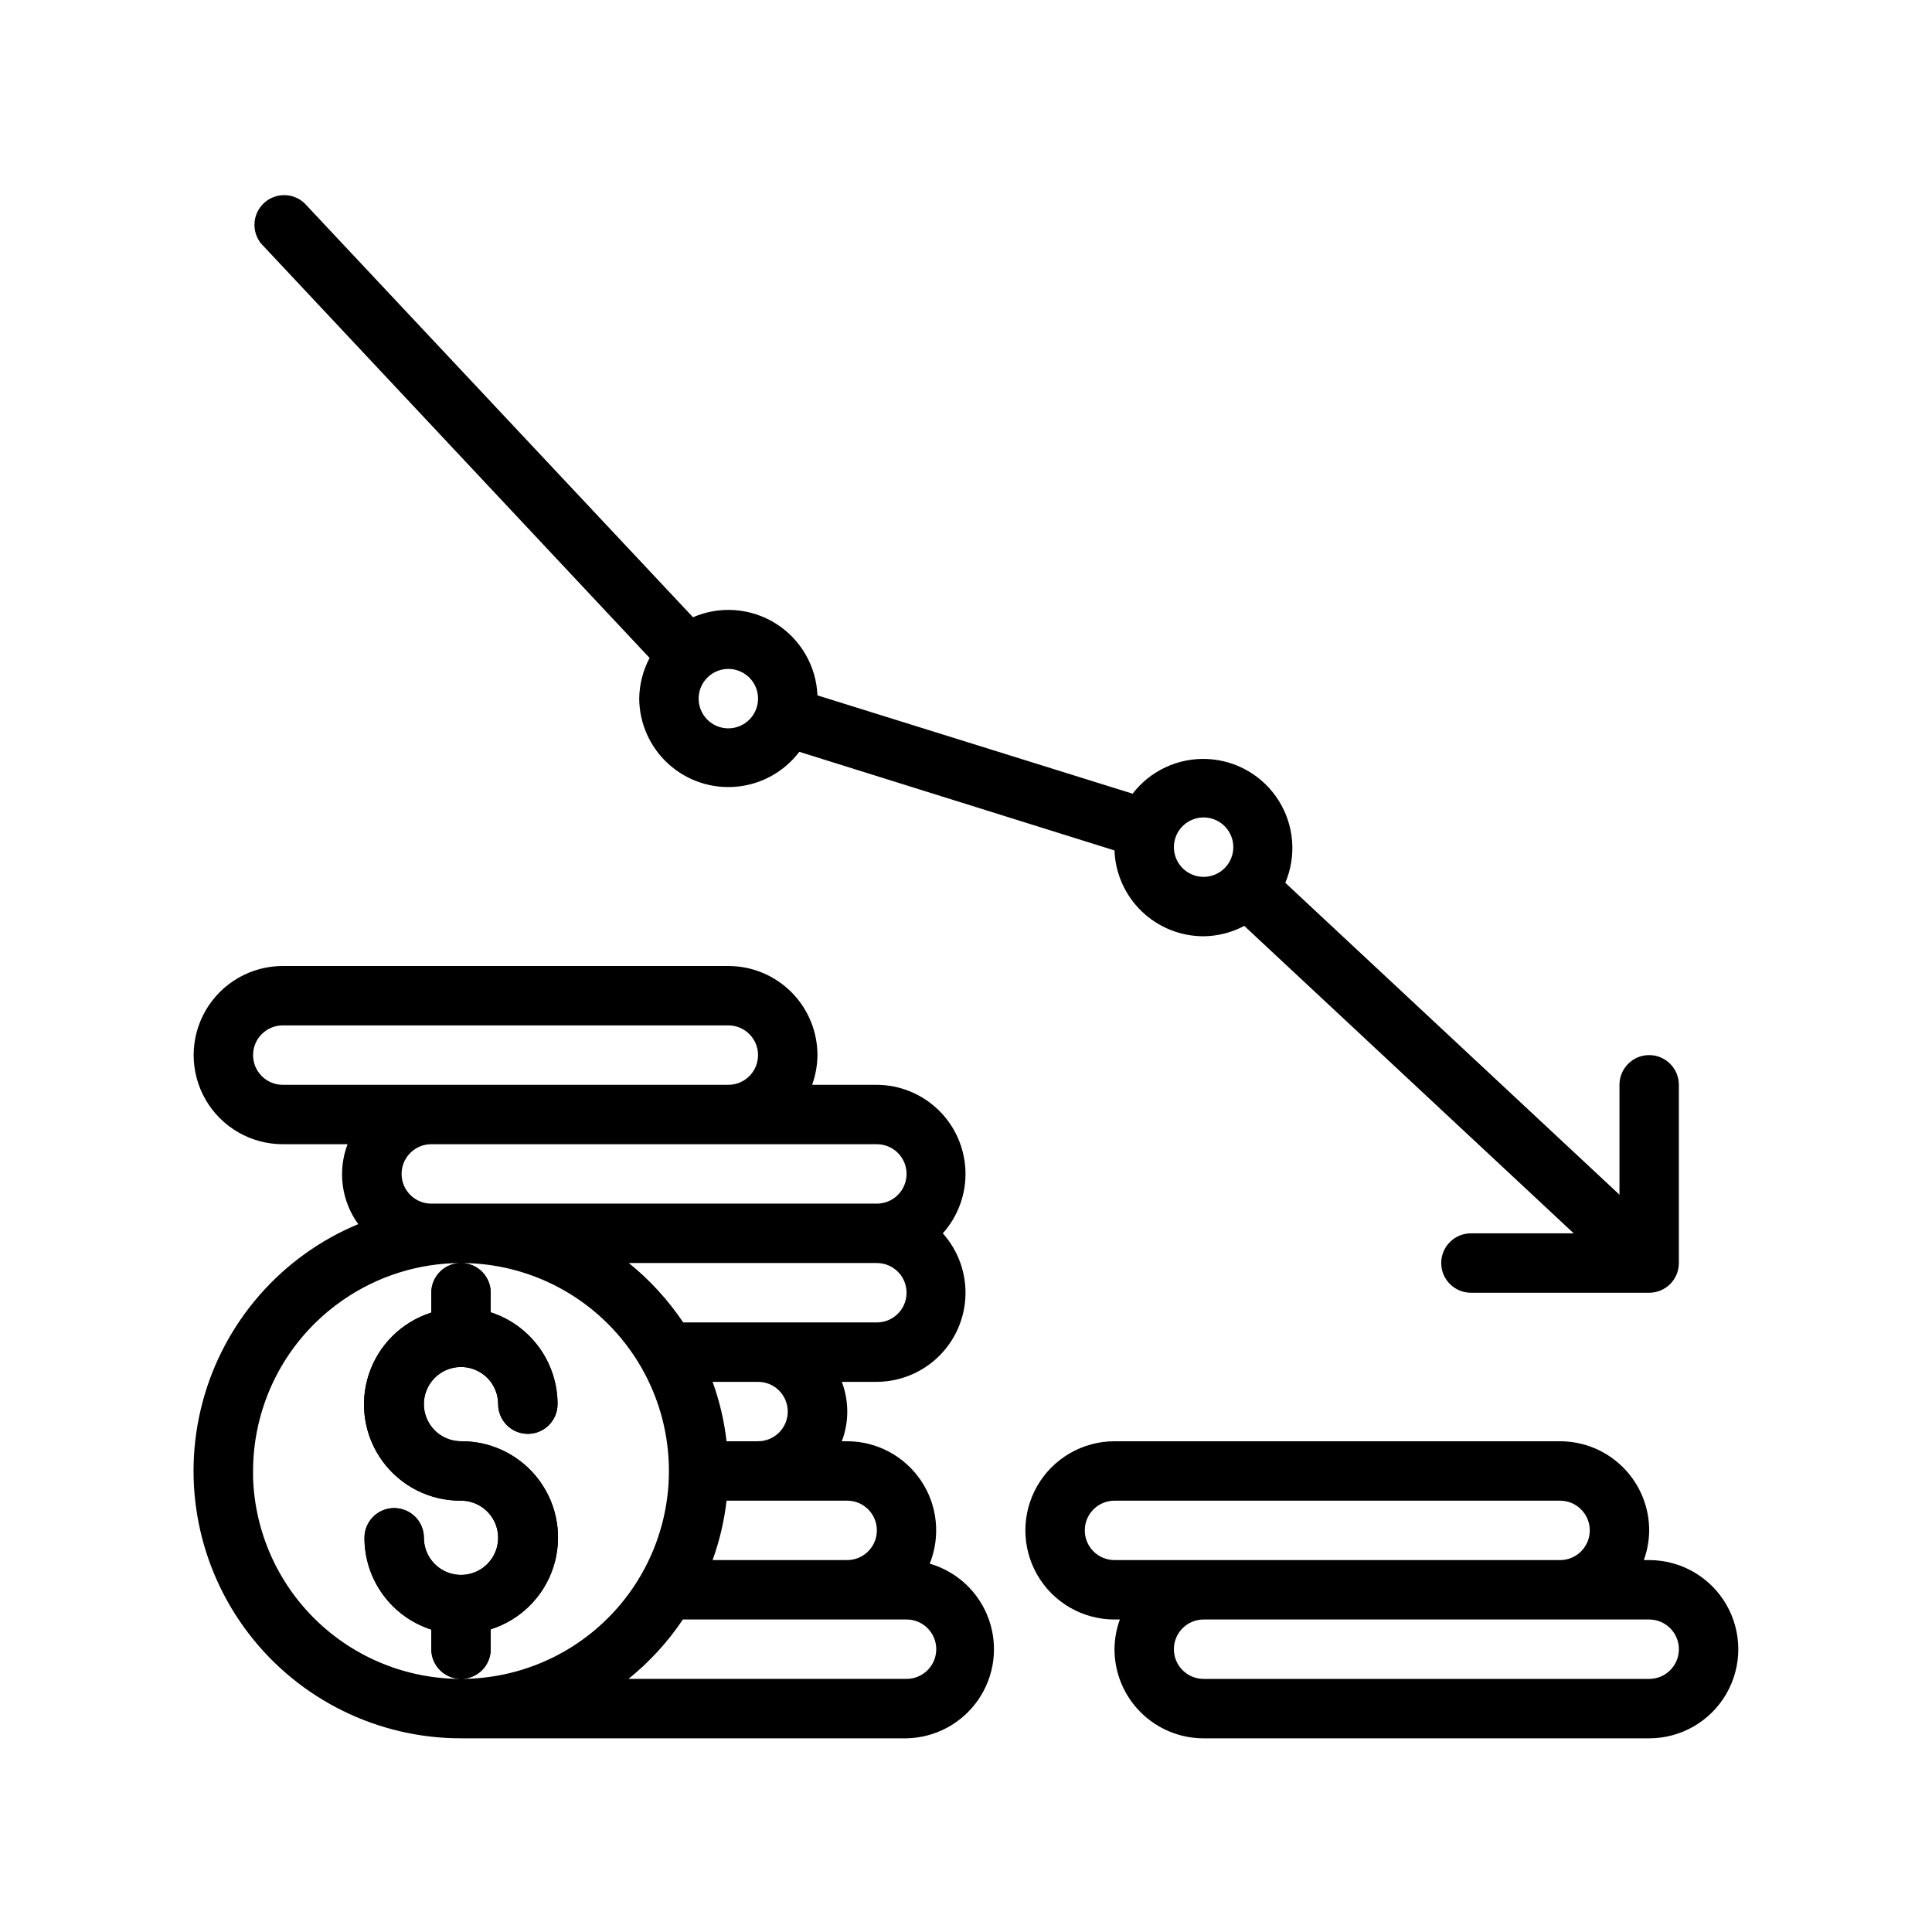 <?xml version="1.0" encoding="UTF-8"?>
<!-- Uploaded to: ICON Repo, www.iconrepo.com, Generator: ICON Repo Mixer Tools -->
<svg fill="#000000" width="800px" height="800px" version="1.1" viewBox="144 144 512 512" xmlns="http://www.w3.org/2000/svg">
 <g>
  <path d="m581.05 557.44h-1.418c0.918-2.523 1.398-5.184 1.418-7.871 0-6.262-2.488-12.27-6.918-16.699-4.426-4.43-10.434-6.918-16.699-6.918h-118.08c-8.438 0-16.234 4.504-20.453 11.809-4.219 7.309-4.219 16.309 0 23.617s12.016 11.809 20.453 11.809h1.418c-0.918 2.523-1.398 5.188-1.418 7.871 0 6.266 2.488 12.27 6.918 16.699 4.426 4.43 10.434 6.918 16.699 6.918h118.08c8.438 0 16.234-4.5 20.453-11.809 4.219-7.309 4.219-16.309 0-23.617-4.219-7.305-12.016-11.809-20.453-11.809zm-149.57-7.871c0-4.348 3.523-7.871 7.871-7.871h118.08c4.348 0 7.875 3.523 7.875 7.871s-3.527 7.871-7.875 7.871h-118.08c-4.348 0-7.871-3.523-7.871-7.871zm149.57 39.359h-118.08c-4.348 0-7.875-3.523-7.875-7.871 0-4.348 3.527-7.871 7.875-7.871h118.08c4.348 0 7.871 3.523 7.871 7.871 0 4.348-3.523 7.871-7.871 7.871z"/>
  <path d="m274.05 581.05v-5.273c7.832-2.469 14-8.562 16.562-16.367 2.562-7.805 1.211-16.367-3.633-23-4.844-6.633-12.59-10.527-20.801-10.465-3.981 0-7.57-2.394-9.094-6.074-1.523-3.676-0.68-7.906 2.133-10.723 2.816-2.812 7.047-3.656 10.727-2.133 3.676 1.523 6.074 5.113 6.074 9.09 0 4.348 3.523 7.875 7.871 7.875 4.348 0 7.871-3.527 7.871-7.875-0.004-5.402-1.719-10.672-4.902-15.039-3.18-4.371-7.664-7.621-12.809-9.285v-5.195c0-4.348-3.523-7.871-7.871-7.871-4.348 0-7.875 3.523-7.875 7.871v5.273c-7.832 2.473-14 8.562-16.562 16.367-2.562 7.805-1.211 16.367 3.633 23 4.844 6.637 12.59 10.531 20.805 10.465 3.977 0 7.566 2.398 9.09 6.074s0.68 7.91-2.133 10.723c-2.816 2.816-7.047 3.656-10.723 2.133-3.68-1.523-6.074-5.109-6.074-9.09 0-4.348-3.527-7.871-7.875-7.871-4.348 0-7.871 3.523-7.871 7.871-0.008 5.41 1.703 10.68 4.887 15.051 3.184 4.375 7.676 7.621 12.824 9.273v5.195c0 4.348 3.527 7.871 7.875 7.871 4.348 0 7.871-3.523 7.871-7.871z"/>
  <path d="m581.05 423.61c-4.348 0-7.871 3.527-7.871 7.875v29.125l-88.562-82.656c3.016-7.113 2.363-15.25-1.75-21.789-4.109-6.539-11.16-10.656-18.879-11.02-7.715-0.363-15.121 3.07-19.832 9.191l-83.523-26.055c-0.316-7.777-4.445-14.898-11.039-19.035-6.594-4.141-14.801-4.762-21.941-1.668l-102.97-109.74c-3.019-2.828-7.715-2.832-10.742-0.012-3.027 2.82-3.356 7.504-0.75 10.719l102.96 109.82c-1.762 3.324-2.707 7.019-2.754 10.781 0.051 6.617 2.875 12.906 7.781 17.344 4.91 4.434 11.453 6.606 18.039 5.988 6.586-0.617 12.613-3.969 16.609-9.238l83.523 26.133c0.223 6.113 2.809 11.898 7.215 16.145 4.406 4.242 10.285 6.609 16.402 6.606 3.762-0.043 7.457-0.988 10.781-2.754l87.301 81.477h-27.234c-4.348 0-7.875 3.523-7.875 7.871s3.527 7.871 7.875 7.871h47.23c2.09 0 4.09-0.828 5.566-2.305 1.477-1.477 2.305-3.481 2.305-5.566v-47.23c0-2.09-0.828-4.09-2.305-5.566-1.477-1.477-3.477-2.309-5.566-2.309zm-244.03-86.59c-3.184 0-6.055-1.918-7.273-4.859-1.219-2.941-0.547-6.328 1.707-8.582 2.25-2.25 5.637-2.922 8.578-1.703s4.859 4.086 4.859 7.269c0 2.09-0.828 4.094-2.305 5.566-1.477 1.477-3.481 2.309-5.566 2.309zm125.95 39.359c-3.188 0-6.055-1.918-7.273-4.859-1.219-2.941-0.547-6.328 1.707-8.578 2.25-2.254 5.637-2.926 8.578-1.707 2.941 1.219 4.859 4.09 4.859 7.273 0 2.086-0.832 4.09-2.305 5.566-1.477 1.477-3.481 2.305-5.566 2.305z"/>
  <path d="m390.39 558.38c2.926-7.273 2.055-15.527-2.332-22.023-4.387-6.5-11.711-10.402-19.551-10.41h-1.418c1.93-5.07 1.93-10.672 0-15.742h9.289c6.098-0.031 11.945-2.422 16.32-6.668 4.375-4.246 6.938-10.02 7.156-16.113 0.215-6.094-1.938-12.035-6-16.578 4.062-4.547 6.215-10.484 6-16.578-0.219-6.094-2.781-11.867-7.156-16.113s-10.223-6.637-16.32-6.668h-17.16c0.914-2.527 1.395-5.188 1.414-7.875 0-6.262-2.488-12.27-6.914-16.699-4.43-4.426-10.438-6.914-16.699-6.914h-118.08c-8.438 0-16.234 4.5-20.453 11.805-4.219 7.309-4.219 16.312 0 23.617 4.219 7.309 12.016 11.809 20.453 11.809h17.16c-2.676 7.086-1.613 15.043 2.836 21.176-20.332 8.453-35.574 25.883-41.25 47.156s-1.137 43.977 12.281 61.434c13.418 17.457 34.188 27.684 56.207 27.676h118.08c7.59-0.148 14.648-3.934 18.965-10.18 4.32-6.242 5.375-14.184 2.832-21.336-2.539-7.156-8.367-12.652-15.656-14.773zm-21.883-16.688c4.348 0 7.871 3.523 7.871 7.871s-3.523 7.871-7.871 7.871h-35.66c1.836-5.086 3.078-10.371 3.699-15.742zm-35.66-31.488h12.043c4.348 0 7.871 3.523 7.871 7.871s-3.523 7.871-7.871 7.871h-8.344c-0.621-5.371-1.863-10.656-3.699-15.742zm43.531-15.746h-51.324c-3.988-5.938-8.844-11.246-14.406-15.742h65.73c4.348 0 7.871 3.523 7.871 7.871s-3.523 7.871-7.871 7.871zm0-47.23c4.348 0 7.871 3.523 7.871 7.871 0 4.348-3.523 7.875-7.871 7.875h-118.08c-4.348 0-7.871-3.527-7.871-7.875 0-4.348 3.523-7.871 7.871-7.871zm-157.44-15.742c-4.348 0-7.871-3.527-7.871-7.875 0-4.348 3.523-7.871 7.871-7.871h118.08c4.348 0 7.871 3.523 7.871 7.871 0 4.348-3.523 7.875-7.871 7.875zm47.23 157.44 0.004-0.004c-14.309 0.008-28.055-5.547-38.34-15.492-10.285-9.945-16.297-23.5-16.766-37.801v-1.812 0.004c0.02-14.82 6.004-29.008 16.609-39.363 2.219-2.164 4.613-4.141 7.164-5.902 9.199-6.387 20.129-9.82 31.332-9.84-4.348 0-7.875 3.523-7.875 7.871v5.273c-7.832 2.473-14 8.562-16.562 16.367-2.562 7.805-1.211 16.367 3.633 23 4.844 6.637 12.59 10.531 20.805 10.465 3.977 0 7.566 2.398 9.09 6.074s0.68 7.91-2.133 10.723c-2.816 2.816-7.047 3.656-10.723 2.133-3.68-1.523-6.074-5.109-6.074-9.09 0-4.348-3.527-7.871-7.875-7.871-4.348 0-7.871 3.523-7.871 7.871-0.008 5.41 1.703 10.68 4.887 15.051 3.184 4.375 7.676 7.621 12.824 9.273v5.195c0 4.348 3.527 7.871 7.875 7.871 4.348 0 7.871-3.523 7.871-7.871v-5.273c7.832-2.469 14-8.562 16.562-16.367 2.562-7.805 1.211-16.367-3.633-23-4.844-6.633-12.59-10.527-20.801-10.465-3.981 0-7.57-2.394-9.094-6.074-1.523-3.676-0.68-7.906 2.133-10.723 2.816-2.812 7.047-3.656 10.727-2.133 3.676 1.523 6.074 5.113 6.074 9.09 0 4.348 3.523 7.875 7.871 7.875 4.348 0 7.871-3.527 7.871-7.875-0.004-5.402-1.719-10.672-4.902-15.039-3.18-4.371-7.664-7.621-12.809-9.285v-5.195c0-2.086-0.832-4.09-2.305-5.566-1.477-1.477-3.481-2.305-5.566-2.305 19.684 0 37.875 10.504 47.719 27.551 9.844 17.051 9.844 38.055 0 55.105s-28.035 27.551-47.719 27.551zm118.08 0-73.68-0.004c5.562-4.496 10.418-9.801 14.402-15.742h59.277c4.348 0 7.871 3.523 7.871 7.871 0 4.348-3.523 7.871-7.871 7.871z"/>
 </g>
</svg>